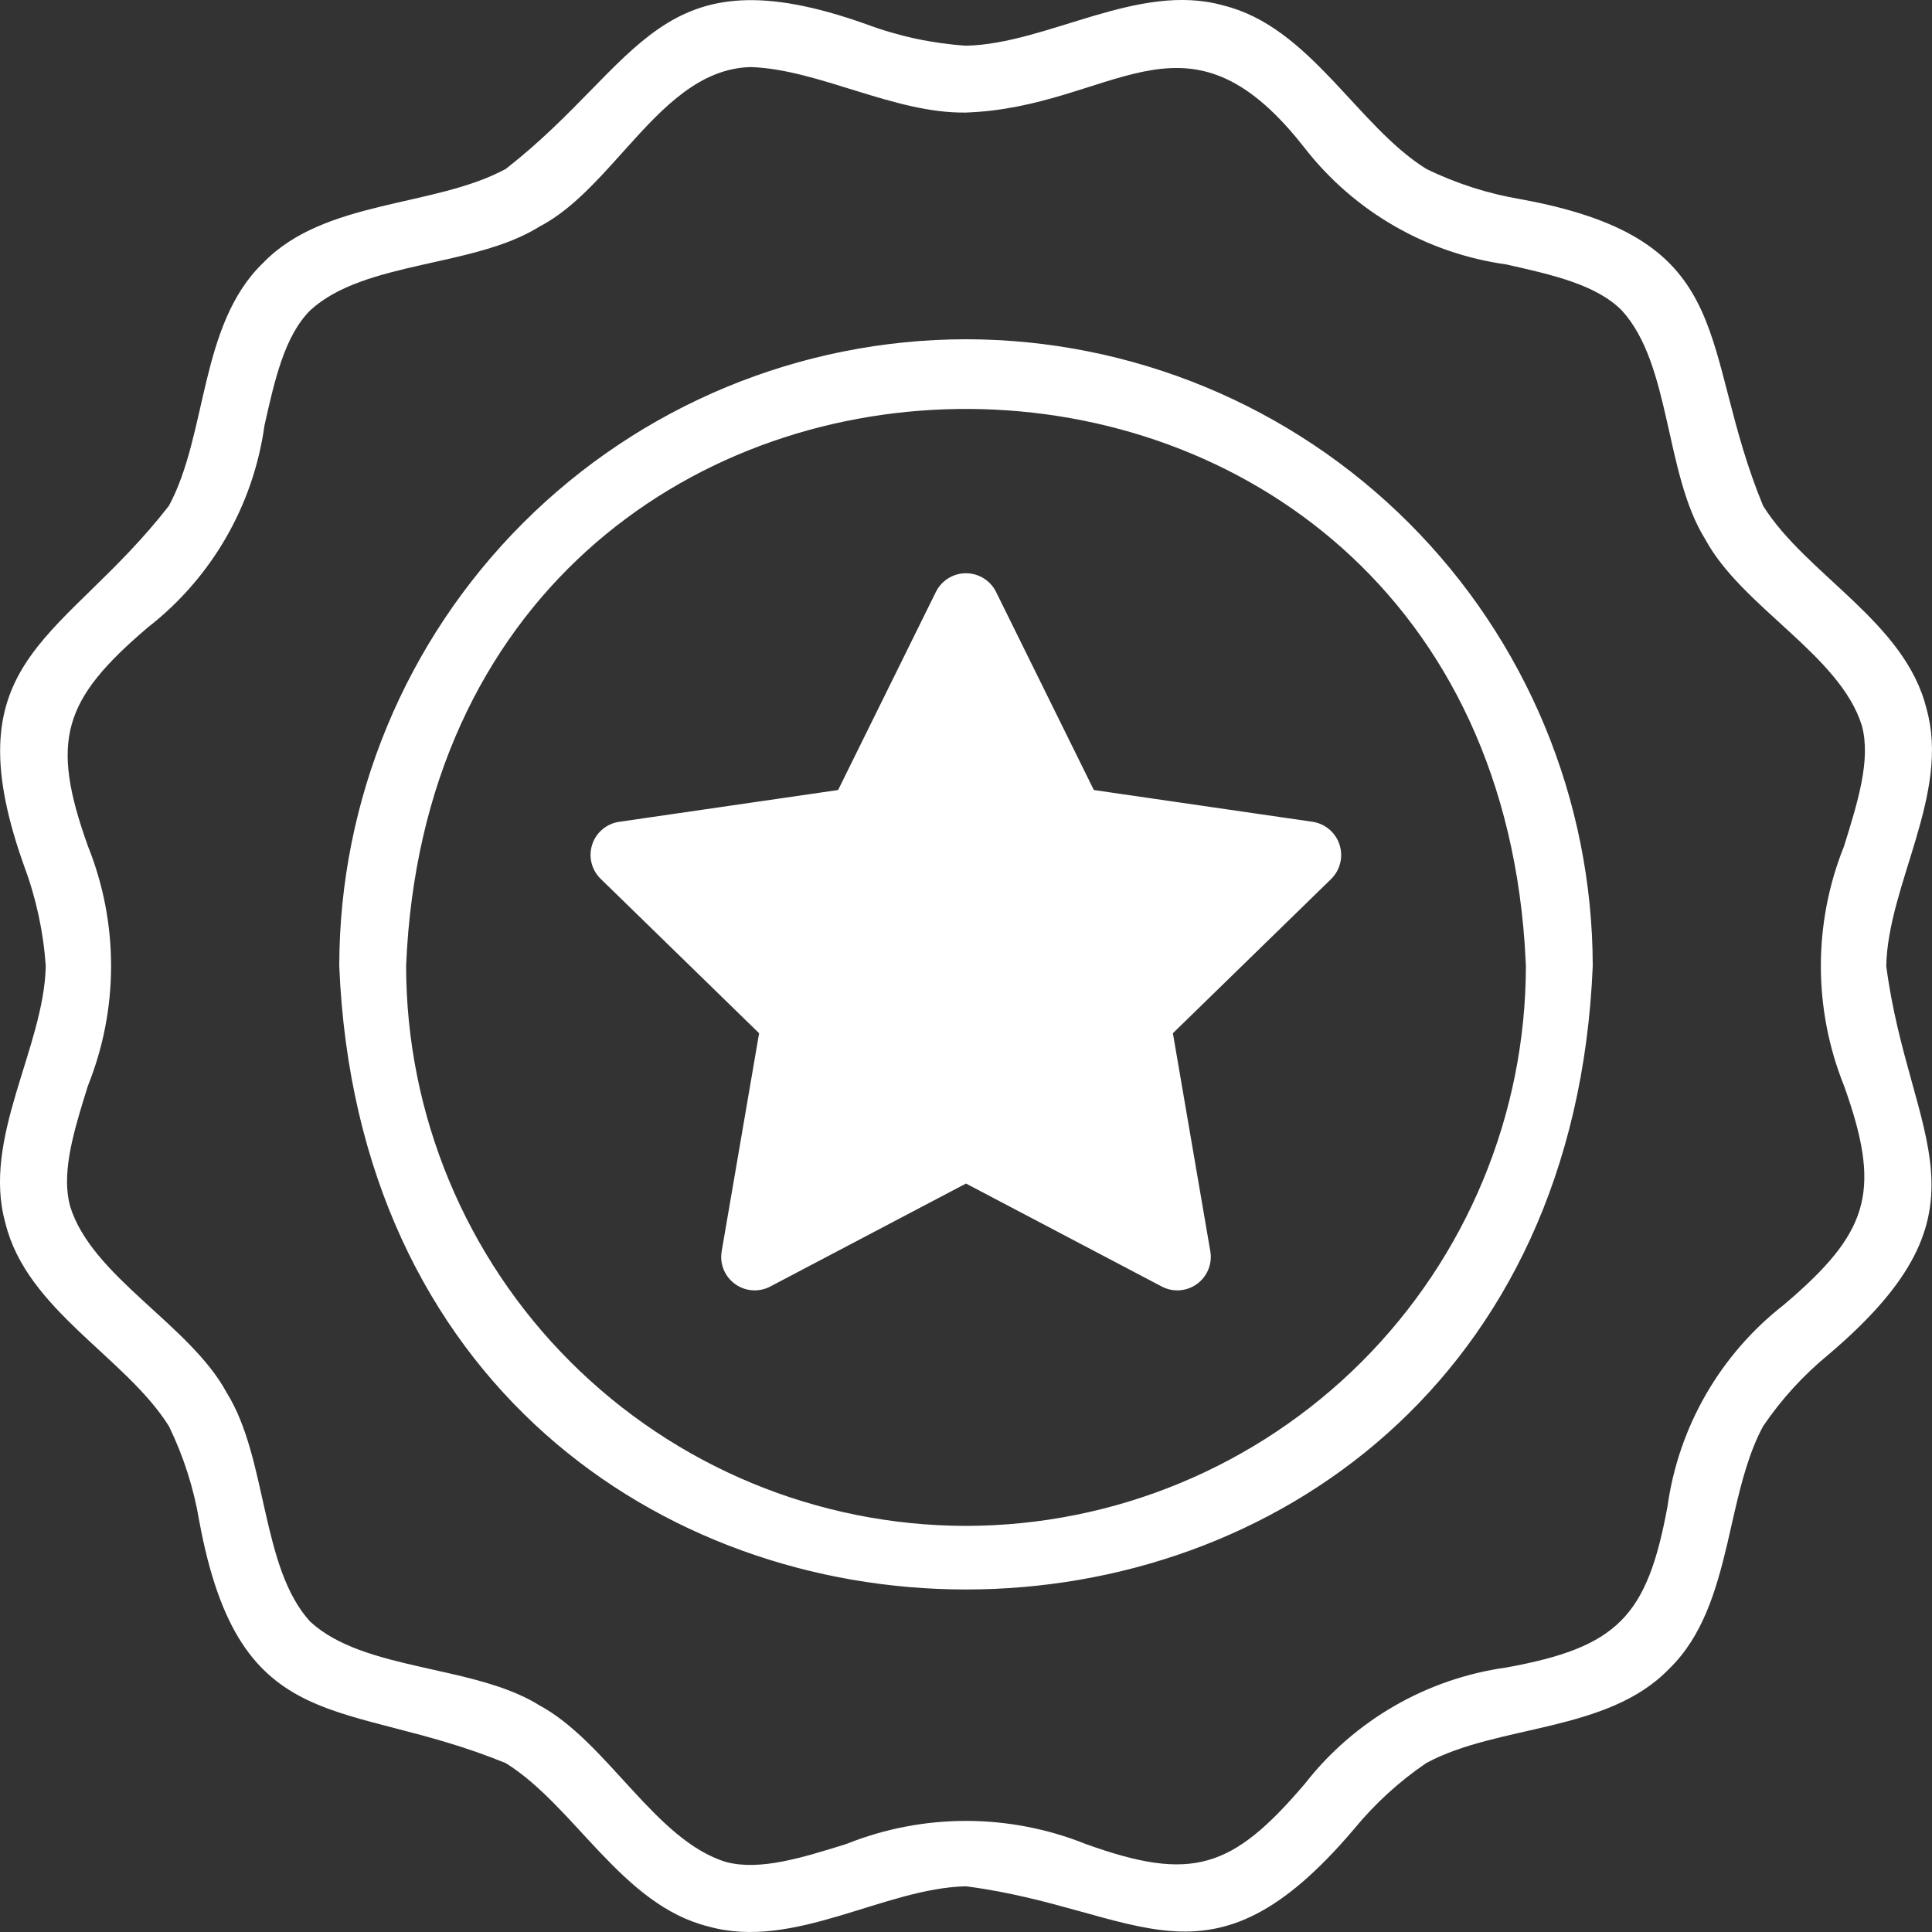 <?xml version="1.0" encoding="UTF-8"?>
<svg width="35px" height="35px" viewBox="0 0 35 35" version="1.1" xmlns="http://www.w3.org/2000/svg" xmlns:xlink="http://www.w3.org/1999/xlink">
    <rect x="0" y="0" width="35" height="35" fill="#333333" stroke="none"/>
    <title>Combined Shape</title>
    <g id="Symbols" stroke="none" stroke-width="1" fill="none" fill-rule="evenodd">
        <g id="Waarom-WQ" transform="translate(-162, -995)" fill="#FFFFFF">
            <g id="Waarom" transform="translate(0, 677)">
                <g id="Iconen" transform="translate(160, 244)">
                    <path d="M19.5,74.828 C20.979,74.796 22.625,73.664 24.162,74.099 C25.733,74.485 26.583,76.277 27.837,77.059 C28.38,77.325 28.96,77.51 29.556,77.61 L29.822,77.662 C33.518,78.431 32.767,80.318 33.94,83.163 C34.724,84.415 36.515,85.268 36.9,86.838 C37.336,88.375 36.203,90.02 36.171,91.5 C36.589,94.672 38.257,95.875 35.137,98.529 C34.677,98.905 34.274,99.345 33.941,99.836 C33.693,100.295 33.551,100.839 33.421,101.4 L33.292,101.964 C33.092,102.811 32.847,103.644 32.235,104.235 C31.12,105.391 29.136,105.236 27.837,105.94 C27.346,106.274 26.906,106.677 26.529,107.136 C23.874,110.265 22.655,108.582 19.5,108.172 C18.016,108.204 16.385,109.335 14.838,108.901 C13.267,108.515 12.417,106.723 11.163,105.941 C8.233,104.739 6.347,105.548 5.61,101.557 C5.51,100.96 5.325,100.381 5.06,99.837 C4.276,98.585 2.485,97.732 2.099,96.162 C1.664,94.625 2.798,92.98 2.829,91.5 C2.786,90.881 2.655,90.272 2.438,89.692 L2.351,89.439 C1.177,85.884 3.191,85.566 5.06,83.163 C5.761,81.864 5.609,79.88 6.764,78.765 C7.879,77.608 9.864,77.764 11.163,77.06 C13.632,75.134 13.902,73.088 17.691,74.438 C18.272,74.655 18.881,74.786 19.5,74.828 Z M15.596,75.215 C14.685,75.24 14.024,75.932 13.371,76.658 L13.069,76.993 C12.665,77.437 12.25,77.858 11.769,78.107 C11.323,78.386 10.766,78.542 10.192,78.675 L9.616,78.805 C8.851,78.978 8.111,79.171 7.621,79.621 C7.156,80.086 6.978,80.874 6.791,81.709 C6.59,83.155 5.834,84.466 4.682,85.363 C3.136,86.678 2.905,87.411 3.594,89.331 C4.152,90.723 4.152,92.277 3.593,93.669 L3.525,93.887 C3.302,94.611 3.119,95.291 3.269,95.849 C3.66,97.129 5.443,97.998 6.107,99.23 C6.85,100.42 6.72,102.399 7.621,103.379 C8.11,103.829 8.85,104.023 9.616,104.196 L10.192,104.326 C10.766,104.459 11.323,104.615 11.769,104.892 C13.003,105.557 13.87,107.339 15.15,107.731 C15.764,107.895 16.525,107.657 17.331,107.406 C18.723,106.848 20.276,106.848 21.669,107.406 C23.595,108.1 24.324,107.856 25.636,106.318 C26.534,105.166 27.845,104.409 29.291,104.208 C31.299,103.842 31.84,103.291 32.208,101.292 C32.409,99.845 33.166,98.534 34.318,97.636 L34.484,97.493 C35.88,96.267 36.069,95.518 35.406,93.669 C34.847,92.277 34.847,90.723 35.406,89.331 C35.657,88.525 35.895,87.764 35.731,87.151 C35.34,85.87 33.557,85.002 32.892,83.769 C32.15,82.579 32.279,80.601 31.378,79.621 C30.914,79.156 30.126,78.979 29.291,78.791 C27.845,78.59 26.533,77.834 25.636,76.682 L25.483,76.492 C23.416,74.009 22.139,75.945 19.5,76.039 C18.202,76.061 16.823,75.252 15.596,75.215 Z M19.5,80.146 C22.51,80.149 25.396,81.346 27.524,83.475 C29.653,85.604 30.85,88.489 30.854,91.5 C30.232,106.558 8.77,106.562 8.146,91.5 C8.149,88.489 9.346,85.603 11.475,83.475 C13.604,81.346 16.49,80.149 19.5,80.146 Z M9.357,91.499 C9.36,94.189 10.429,96.767 12.331,98.668 C14.233,100.57 16.811,101.64 19.5,101.643 C22.189,101.64 24.767,100.57 26.669,98.669 C28.57,96.767 29.64,94.188 29.643,91.499 L29.621,91.1 C28.706,78.048 9.908,78.177 9.357,91.499 Z M19.499,84.385 C19.729,84.385 19.938,84.514 20.042,84.718 L21.816,88.312 L25.783,88.888 C26.009,88.924 26.196,89.084 26.267,89.302 C26.337,89.52 26.28,89.759 26.118,89.921 L23.248,92.718 L23.926,96.668 C23.965,96.895 23.871,97.125 23.685,97.26 C23.498,97.396 23.251,97.414 23.047,97.307 L19.5,95.441 L15.953,97.307 C15.749,97.414 15.501,97.396 15.315,97.26 C15.128,97.125 15.035,96.895 15.074,96.668 L15.752,92.718 L12.882,89.921 C12.716,89.76 12.657,89.519 12.728,89.3 C12.799,89.081 12.989,88.921 13.217,88.888 L17.183,88.312 L18.957,84.718 C19.061,84.514 19.271,84.385 19.499,84.385 Z" id="Combined-Shape"></path>
                </g>
            </g>
        </g>
    </g>
</svg>